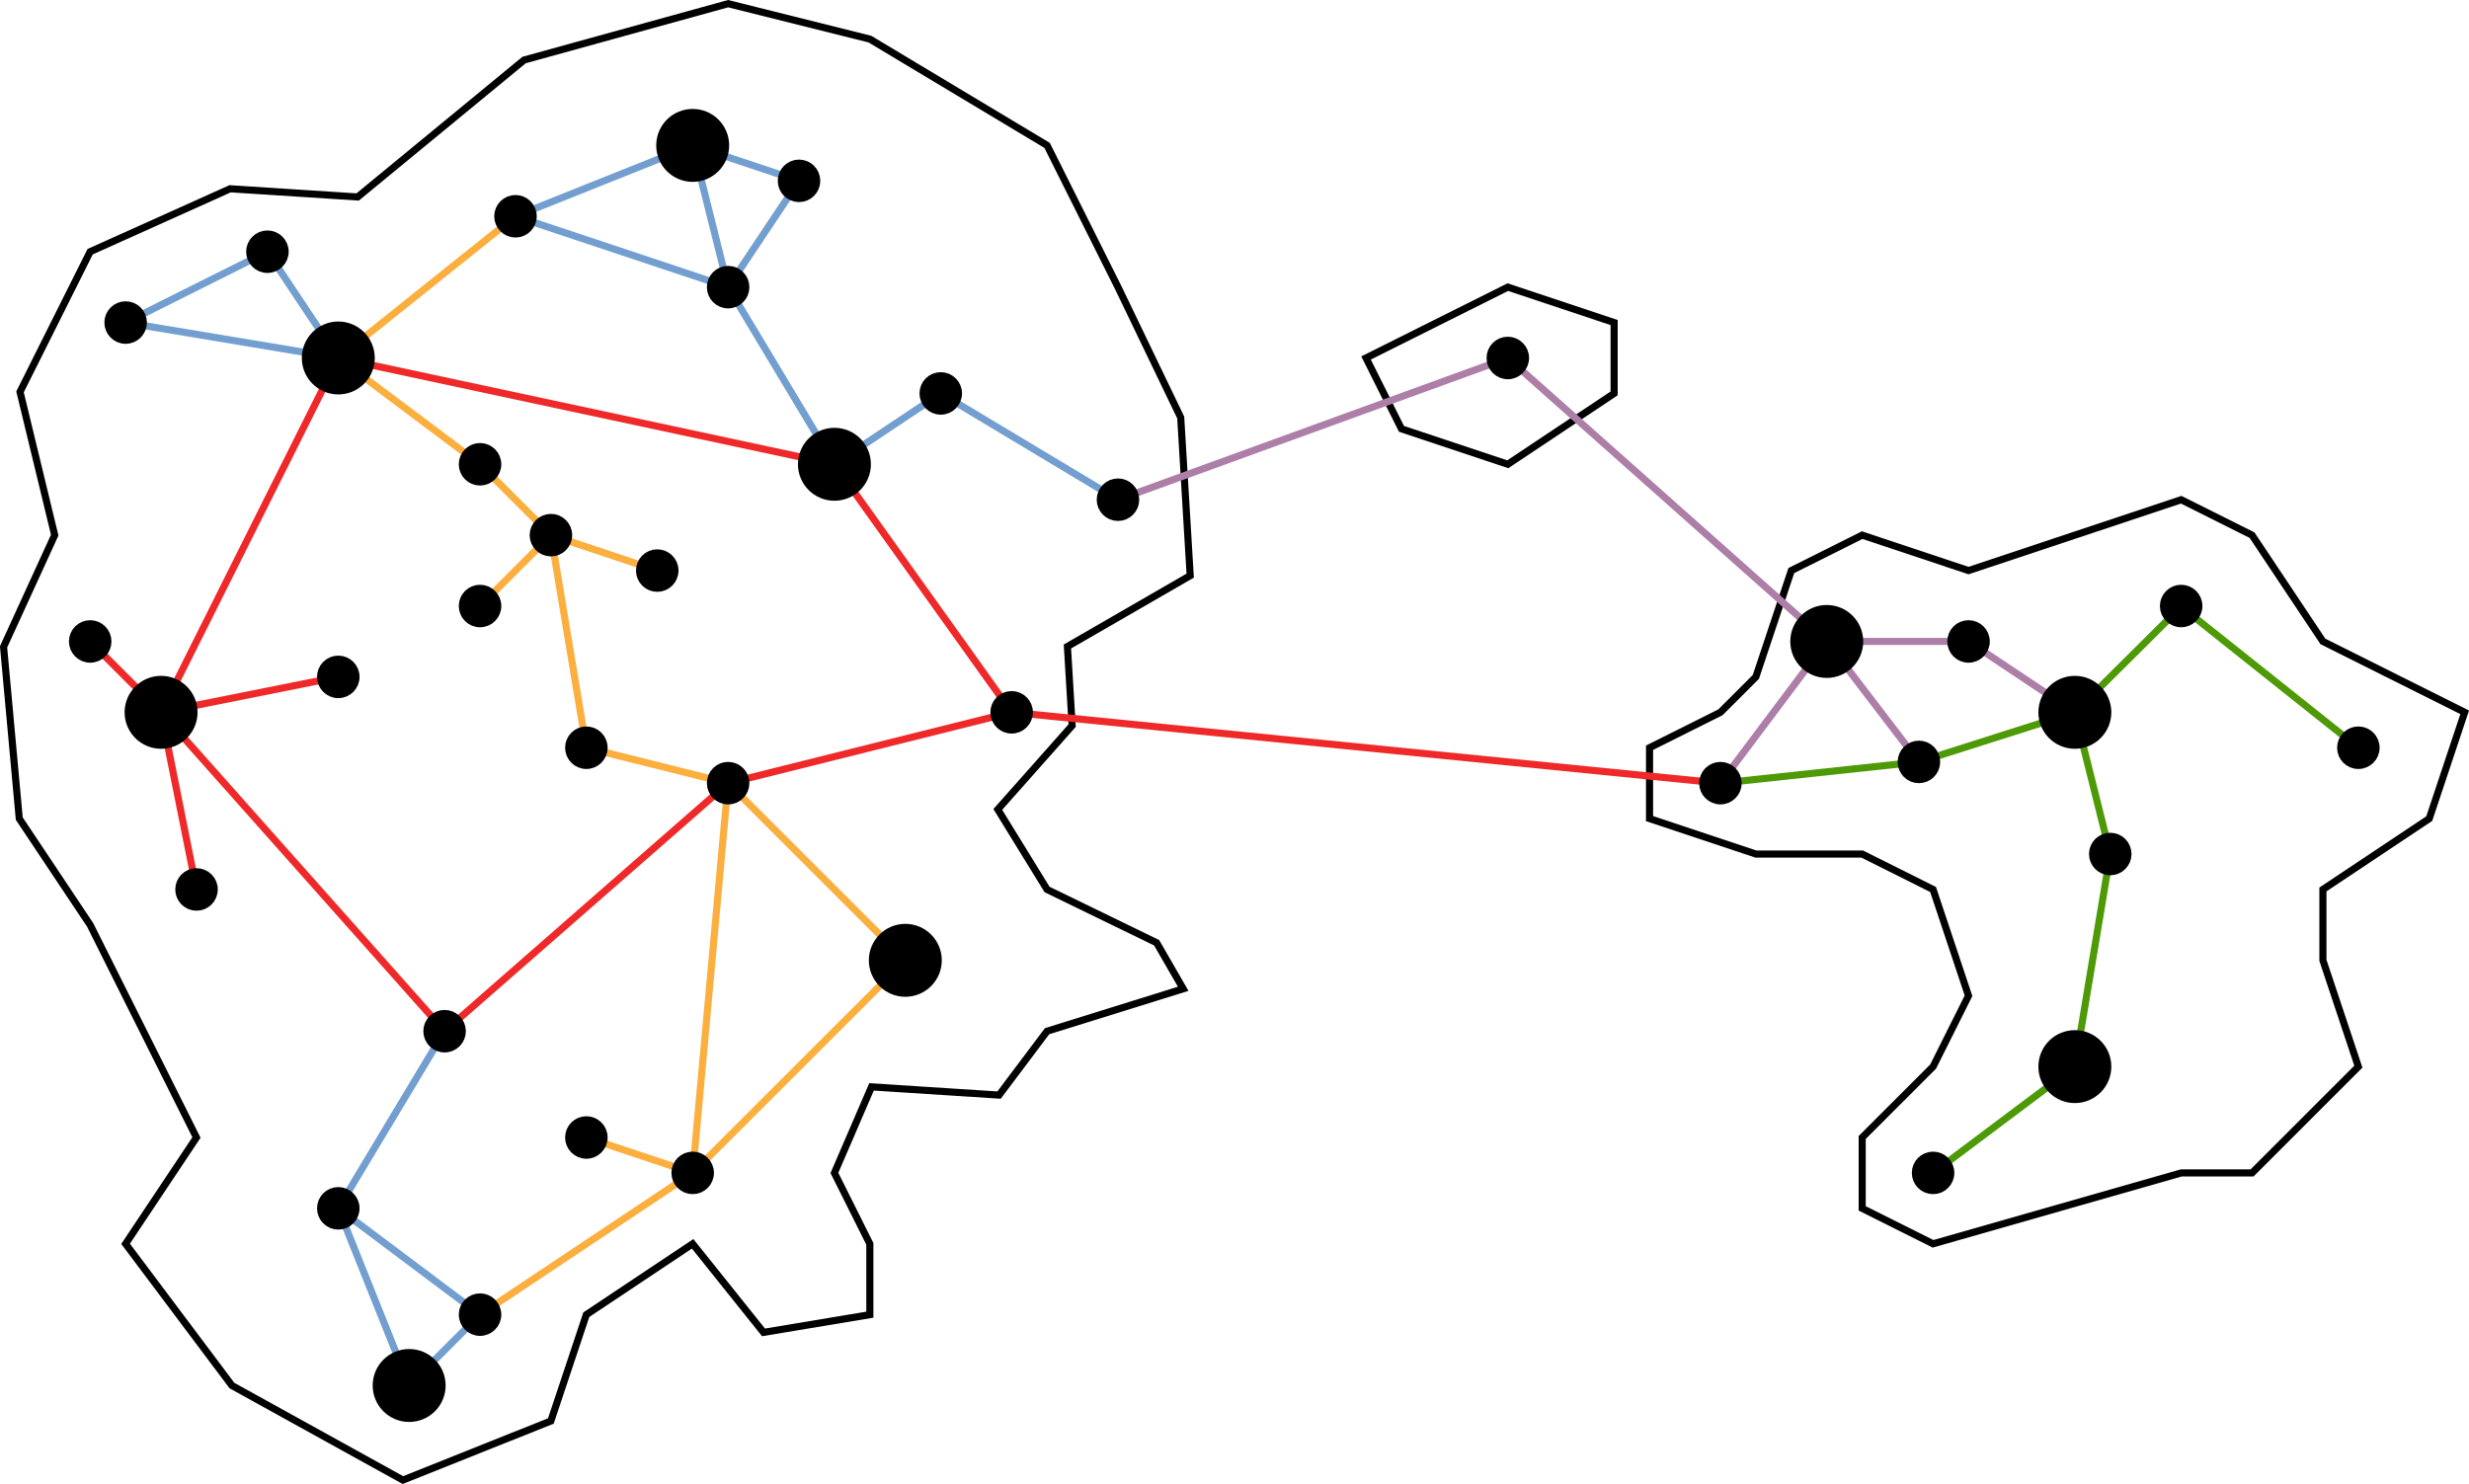 <?xml version="1.0"?>

<!-- Created with Inkscape (http://www.inkscape.org/) --> <svg xmlns:dc="http://purl.org/dc/elements/1.1/" xmlns:cc="http://creativecommons.org/ns#" xmlns:rdf="http://www.w3.org/1999/02/22-rdf-syntax-ns#" xmlns:svg="http://www.w3.org/2000/svg" xmlns="http://www.w3.org/2000/svg" xmlns:sodipodi="http://sodipodi.sourceforge.net/DTD/sodipodi-0.dtd" xmlns:inkscape="http://www.inkscape.org/namespaces/inkscape" width="92.164" height="55.407" viewBox="0 0 92.164 55.407" version="1.1" id="svg13847" inkscape:version="0.92.4 (5da689c313, 2019-01-14)" sodipodi:docname="reseau1.svg"> <defs id="defs13841"></defs> <sodipodi:namedview id="base" pagecolor="#ffffff" bordercolor="#666666" borderopacity="1.0" inkscape:pageopacity="0.0" inkscape:pageshadow="2" inkscape:zoom="0.35" inkscape:cx="-158.14121" inkscape:cy="-589.82923" inkscape:document-units="mm" inkscape:current-layer="layer1" showgrid="false" fit-margin-top="0" fit-margin-left="0" fit-margin-right="0" fit-margin-bottom="0" inkscape:window-width="1920" inkscape:window-height="1010" inkscape:window-x="1920" inkscape:window-y="34" inkscape:window-maximized="1"></sodipodi:namedview>  <g inkscape:label="Calque 1" inkscape:groupmode="layer" id="layer1" transform="translate(-9.141,155.867)"> <path style="fill:none;stroke:#000000;stroke-width:0.265px;stroke-linecap:butt;stroke-linejoin:miter;stroke-opacity:1" d="m 36.321,-155.73 5.292,1.323 6.615,3.969 2.646,5.292 2.341,4.866 0.354,5.906 -4.583,2.646 0.177,2.953 -2.776,3.13 1.839,2.989 4.09,1.989 0.992,1.719 -5.082,1.584 -1.792,2.385 -4.76,-0.307 -1.386,3.214 1.323,2.646 v 2.646 l -3.969,0.661 -2.646,-3.307 -3.969,2.646 -1.323,3.969 -5.523,2.207 -6.383,-3.53 -3.969,-5.292 2.646,-3.969 -1.323,-2.646 -2.646,-5.292 -2.646,-3.969 -0.586,-6.414 1.909,-4.17 -1.295,-5.35 2.618,-5.233 5.225,-2.35 4.76,0.307 6.213,-5.114 z" id="path9122" inkscape:connector-curvature="0" sodipodi:nodetypes="ccccccccccccccccccccccccccccccccccccc"></path> <path style="fill:none;stroke:#ef2929;stroke-width:0.265px;stroke-linecap:butt;stroke-linejoin:miter;stroke-opacity:1" d="m 21.769,-142.501 18.521,3.969 6.615,9.26 -10.583,2.646 -10.583,9.26 -10.583,-11.906 z" id="path12837" inkscape:connector-curvature="0" sodipodi:nodetypes="ccccccc"></path> <path style="fill:none;stroke:#fcaf3e;stroke-width:0.265px;stroke-linecap:butt;stroke-linejoin:miter;stroke-opacity:1" d="m 42.935,-120.011 -6.615,-6.615 -1.323,14.552 z" id="path13068" inkscape:connector-curvature="0"></path> <path style="fill:none;stroke:#729fcf;stroke-width:0.265px;stroke-linecap:butt;stroke-linejoin:miter;stroke-opacity:1" d="m 24.414,-104.136 2.646,-2.646 -5.292,-3.969 z" id="path13085" inkscape:connector-curvature="0"></path> <path style="fill:#729fcf;stroke:#fcaf3e;stroke-width:0.265px;stroke-linecap:butt;stroke-linejoin:miter;stroke-opacity:1" d="m 31.029,-127.949 5.292,1.323" id="path13091" inkscape:connector-curvature="0" sodipodi:nodetypes="cc"></path> <path style="fill:none;stroke:#fcaf3e;stroke-width:0.265px;stroke-linecap:butt;stroke-linejoin:miter;stroke-opacity:1" d="m 27.06,-106.782 7.938,-5.292" id="path13095" inkscape:connector-curvature="0"></path> <path style="fill:none;stroke:#729fcf;stroke-width:0.265px;stroke-linecap:butt;stroke-linejoin:miter;stroke-opacity:1" d="m 13.831,-143.824 7.937,1.323 -2.646,-3.969 z" id="path13097" inkscape:connector-curvature="0"></path> <path style="fill:none;stroke:#729fcf;stroke-width:0.265px;stroke-linecap:butt;stroke-linejoin:miter;stroke-opacity:1" d="m 34.998,-150.438 -6.615,2.646 7.938,2.646 2.646,-3.969 z" id="path13099" inkscape:connector-curvature="0"></path> <path style="fill:none;stroke:#729fcf;stroke-width:0.265px;stroke-linecap:butt;stroke-linejoin:miter;stroke-opacity:1" d="m 40.289,-138.532 3.969,-2.646 6.615,3.969" id="path13124" inkscape:connector-curvature="0" sodipodi:nodetypes="ccc"></path> <path style="fill:none;stroke:#729fcf;stroke-width:0.265px;stroke-linecap:butt;stroke-linejoin:miter;stroke-opacity:1" d="m 40.289,-138.532 -3.969,-6.615 -1.323,-5.292" id="path13126" inkscape:connector-curvature="0"></path> <path style="fill:none;stroke:#ef2929;stroke-width:0.265px;stroke-linecap:butt;stroke-linejoin:miter;stroke-opacity:1" d="m 12.508,-131.917 2.646,2.646" id="path13155" inkscape:connector-curvature="0"></path> <path style="fill:none;stroke:#ef2929;stroke-width:0.265px;stroke-linecap:butt;stroke-linejoin:miter;stroke-opacity:1" d="m 21.769,-130.594 -6.615,1.323" id="path13157" inkscape:connector-curvature="0"></path> <path style="fill:none;stroke:#ef2929;stroke-width:0.265px;stroke-linecap:butt;stroke-linejoin:miter;stroke-opacity:1" d="m 16.477,-122.657 -1.323,-6.615" id="path13159" inkscape:connector-curvature="0"></path> <path style="fill:#729fcf;stroke:#fcaf3e;stroke-width:0.265px;stroke-linecap:butt;stroke-linejoin:miter;stroke-opacity:1" d="m 29.706,-135.886 1.323,7.938" id="path13091-8" inkscape:connector-curvature="0" sodipodi:nodetypes="cc"></path> <path style="fill:none;stroke:#fcaf3e;stroke-width:0.265px;stroke-linecap:butt;stroke-linejoin:miter;stroke-opacity:1" d="m 27.06,-133.24 2.646,-2.646 3.969,1.323" id="path13248" inkscape:connector-curvature="0"></path> <path style="fill:none;stroke:#fcaf3e;stroke-width:0.265px;stroke-linecap:butt;stroke-linejoin:miter;stroke-opacity:1" d="m 27.06,-138.532 2.646,2.646" id="path13250" inkscape:connector-curvature="0"></path> <path style="fill:none;stroke:#fcaf3e;stroke-width:0.265px;stroke-linecap:butt;stroke-linejoin:miter;stroke-opacity:1" d="m 27.06,-138.532 -5.292,-3.969" id="path13252" inkscape:connector-curvature="0"></path> <path style="fill:none;stroke:#fcaf3e;stroke-width:0.265px;stroke-linecap:butt;stroke-linejoin:miter;stroke-opacity:1" d="m 21.769,-142.501 6.615,-5.292" id="path13252-6" inkscape:connector-curvature="0" sodipodi:nodetypes="cc"></path> <path style="fill:#ef2929;stroke:#729fcf;stroke-width:0.265px;stroke-linecap:butt;stroke-linejoin:miter;stroke-opacity:1" d="m 25.737,-117.365 -3.969,6.615" id="path13269" inkscape:connector-curvature="0"></path> <path style="fill:none;stroke:#fcaf3e;stroke-width:0.265px;stroke-linecap:butt;stroke-linejoin:miter;stroke-opacity:1" d="m 31.029,-113.396 3.969,1.323" id="path13095-2" inkscape:connector-curvature="0" sodipodi:nodetypes="cc"></path> <path style="fill:none;stroke:#000000;stroke-width:0.265px;stroke-linecap:butt;stroke-linejoin:miter;stroke-opacity:1" d="m 76.008,-134.563 -1.323,3.969 -1.323,1.323 -2.646,1.323 v 2.646 l 3.969,1.323 h 3.969 l 2.646,1.323 1.323,3.969 -1.323,2.646 -2.646,2.646 v 2.646 l 2.646,1.323 9.26,-2.646 h 2.646 l 3.969,-3.969 -1.323,-3.969 v -2.646 l 3.969,-2.646 1.323,-3.969 -5.292,-2.646 -2.646,-3.969 -2.646,-1.323 -3.969,1.323 -3.969,1.323 -3.969,-1.323 z" id="path13305" inkscape:connector-curvature="0" sodipodi:nodetypes="ccccccccccccccccccccccccccc"></path> <path style="fill:none;stroke:#4e9a06;stroke-width:0.265px;stroke-linecap:butt;stroke-linejoin:miter;stroke-opacity:1" d="m 97.175,-127.949 -6.615,-5.267 -3.969,3.944 1.323,5.292 -1.323,7.938 -5.292,3.969" id="path13124-0" inkscape:connector-curvature="0" sodipodi:nodetypes="ccc"></path> <path style="fill:none;stroke:#ad7fa8;stroke-width:0.265px;stroke-linecap:butt;stroke-linejoin:miter;stroke-opacity:1" d="m 82.623,-131.917 3.969,2.646" id="path13436" inkscape:connector-curvature="0"></path> <path style="fill:none;stroke:#ef2929;stroke-width:0.265px;stroke-linecap:butt;stroke-linejoin:miter;stroke-opacity:1" d="m 46.904,-129.271 26.458,2.646" id="path13438" inkscape:connector-curvature="0"></path> <path style="fill:none;stroke:#000000;stroke-width:0.265px;stroke-linecap:butt;stroke-linejoin:miter;stroke-opacity:1" d="m 60.133,-142.501 1.323,2.646 3.969,1.323 3.969,-2.646 v -2.646 l -3.969,-1.323 z" id="path13455" inkscape:connector-curvature="0"></path> <path style="fill:none;stroke:#ad7fa8;stroke-width:0.265px;stroke-linecap:butt;stroke-linejoin:miter;stroke-opacity:1" d="m 50.873,-137.209 14.552,-5.292 11.906,10.583 h 5.292" id="path13474" inkscape:connector-curvature="0"></path> <path style="fill:#ef2929;stroke:#ad7fa8;stroke-width:0.265px;stroke-linecap:butt;stroke-linejoin:miter;stroke-opacity:1" d="m 77.331,-131.917 -3.969,5.292" id="path13476" inkscape:connector-curvature="0"></path> <path style="fill:none;stroke:#4e9a06;stroke-width:0.265px;stroke-linecap:butt;stroke-linejoin:miter;stroke-opacity:1" d="m 86.592,-129.271 -5.821,1.852 -7.408,0.794" id="path13514" inkscape:connector-curvature="0"></path> <path style="fill:none;stroke:#ad7fa8;stroke-width:0.265px;stroke-linecap:butt;stroke-linejoin:miter;stroke-opacity:1" d="M 80.771,-127.419 77.331,-131.917" id="path13516" inkscape:connector-curvature="0"></path> <circle style="display:inline;opacity:1;fill:#000000;fill-opacity:1;stroke:#000000;stroke-width:0.529;stroke-linecap:round;stroke-linejoin:round;stroke-miterlimit:4;stroke-dasharray:none;stroke-dashoffset:0;stroke-opacity:1" id="path12856-9" cx="40.289" cy="-138.532" r="1.097"></circle> <circle style="display:inline;opacity:1;fill:#000000;fill-opacity:1;stroke:#000000;stroke-width:0.529;stroke-linecap:round;stroke-linejoin:round;stroke-miterlimit:4;stroke-dasharray:none;stroke-dashoffset:0;stroke-opacity:1" id="path12856-9-1" cx="34.998" cy="-150.438" r="1.097"></circle> <circle style="display:inline;opacity:1;fill:#000000;fill-opacity:1;stroke:#000000;stroke-width:0.529;stroke-linecap:round;stroke-linejoin:round;stroke-miterlimit:4;stroke-dasharray:none;stroke-dashoffset:0;stroke-opacity:1" id="path12856-9-2" cx="15.154" cy="-129.271" r="1.097"></circle> <circle style="display:inline;opacity:1;fill:#000000;fill-opacity:1;stroke:#000000;stroke-width:0.529;stroke-linecap:round;stroke-linejoin:round;stroke-miterlimit:4;stroke-dasharray:none;stroke-dashoffset:0;stroke-opacity:1" id="path12856-9-2-7" cx="24.414" cy="-104.136" r="1.097"></circle> <circle style="display:inline;opacity:1;fill:#000000;fill-opacity:1;stroke:#000000;stroke-width:0.529;stroke-linecap:round;stroke-linejoin:round;stroke-miterlimit:4;stroke-dasharray:none;stroke-dashoffset:0;stroke-opacity:1" id="path12856-9-7" cx="42.935" cy="-120.011" r="1.097"></circle> <circle style="display:inline;opacity:1;fill:#000000;fill-opacity:1;stroke:#000000;stroke-width:0.529;stroke-linecap:round;stroke-linejoin:round;stroke-miterlimit:4;stroke-dasharray:none;stroke-dashoffset:0;stroke-opacity:1" id="path12856-9-9" cx="21.769" cy="-142.501" r="1.097"></circle> <circle style="display:inline;opacity:1;fill:#000000;fill-opacity:1;stroke:#000000;stroke-width:0.529;stroke-linecap:round;stroke-linejoin:round;stroke-miterlimit:4;stroke-dasharray:none;stroke-dashoffset:0;stroke-opacity:1" id="path12856-9-78" cx="86.592" cy="-129.271" r="1.097"></circle> <circle style="display:inline;opacity:1;fill:#000000;fill-opacity:1;stroke:#000000;stroke-width:0.529;stroke-linecap:round;stroke-linejoin:round;stroke-miterlimit:4;stroke-dasharray:none;stroke-dashoffset:0;stroke-opacity:1" id="path12856-9-78-0" cx="86.592" cy="-116.042" r="1.097"></circle> <circle style="display:inline;opacity:1;fill:#000000;fill-opacity:1;stroke:#000000;stroke-width:0.529;stroke-linecap:round;stroke-linejoin:round;stroke-miterlimit:4;stroke-dasharray:none;stroke-dashoffset:0;stroke-opacity:1" id="path12856-9-78-2" cx="77.331" cy="-131.917" r="1.097"></circle> <circle style="display:inline;opacity:1;fill:#000000;fill-opacity:1;stroke:#000000;stroke-width:0.529;stroke-linecap:round;stroke-linejoin:round;stroke-miterlimit:4;stroke-dasharray:none;stroke-dashoffset:0;stroke-opacity:1" id="path12856-5" cx="38.967" cy="-149.115" r="0.529"></circle> <circle style="display:inline;opacity:1;fill:#000000;fill-opacity:1;stroke:#000000;stroke-width:0.529;stroke-linecap:round;stroke-linejoin:round;stroke-miterlimit:4;stroke-dasharray:none;stroke-dashoffset:0;stroke-opacity:1" id="path12856-3" cx="25.737" cy="-117.365" r="0.529"></circle> <circle style="display:inline;opacity:1;fill:#000000;fill-opacity:1;stroke:#000000;stroke-width:0.529;stroke-linecap:round;stroke-linejoin:round;stroke-miterlimit:4;stroke-dasharray:none;stroke-dashoffset:0;stroke-opacity:1" id="path12856-5-5" cx="46.904" cy="-129.271" r="0.529"></circle> <circle style="display:inline;opacity:1;fill:#000000;fill-opacity:1;stroke:#000000;stroke-width:0.529;stroke-linecap:round;stroke-linejoin:round;stroke-miterlimit:4;stroke-dasharray:none;stroke-dashoffset:0;stroke-opacity:1" id="path12856-5-5-6-2" cx="21.769" cy="-110.751" r="0.529"></circle> <circle style="display:inline;opacity:1;fill:#000000;fill-opacity:1;stroke:#000000;stroke-width:0.529;stroke-linecap:round;stroke-linejoin:round;stroke-miterlimit:4;stroke-dasharray:none;stroke-dashoffset:0;stroke-opacity:1" id="path12856-5-5-6-2-0" cx="34.998" cy="-112.074" r="0.529"></circle> <circle style="display:inline;opacity:1;fill:#000000;fill-opacity:1;stroke:#000000;stroke-width:0.529;stroke-linecap:round;stroke-linejoin:round;stroke-miterlimit:4;stroke-dasharray:none;stroke-dashoffset:0;stroke-opacity:1" id="path12856-5-5-6-2-9" cx="31.029" cy="-127.949" r="0.529"></circle> <circle style="display:inline;opacity:1;fill:#000000;fill-opacity:1;stroke:#000000;stroke-width:0.529;stroke-linecap:round;stroke-linejoin:round;stroke-miterlimit:4;stroke-dasharray:none;stroke-dashoffset:0;stroke-opacity:1" id="path12856-5-5-6-2-3" cx="36.321" cy="-145.146" r="0.529"></circle> <circle style="display:inline;opacity:1;fill:#000000;fill-opacity:1;stroke:#000000;stroke-width:0.529;stroke-linecap:round;stroke-linejoin:round;stroke-miterlimit:4;stroke-dasharray:none;stroke-dashoffset:0;stroke-opacity:1" id="path12856-5-5-6-2-6" cx="50.873" cy="-137.209" r="0.529"></circle> <circle style="display:inline;opacity:1;fill:#000000;fill-opacity:1;stroke:#000000;stroke-width:0.529;stroke-linecap:round;stroke-linejoin:round;stroke-miterlimit:4;stroke-dasharray:none;stroke-dashoffset:0;stroke-opacity:1" id="path12856-5-5-6-2-06" cx="28.383" cy="-147.792" r="0.529"></circle> <circle style="display:inline;opacity:1;fill:#000000;fill-opacity:1;stroke:#000000;stroke-width:0.529;stroke-linecap:round;stroke-linejoin:round;stroke-miterlimit:4;stroke-dasharray:none;stroke-dashoffset:0;stroke-opacity:1" id="path12856-5-5-6-2-2" cx="13.831" cy="-143.824" r="0.529"></circle> <circle style="display:inline;opacity:1;fill:#000000;fill-opacity:1;stroke:#000000;stroke-width:0.529;stroke-linecap:round;stroke-linejoin:round;stroke-miterlimit:4;stroke-dasharray:none;stroke-dashoffset:0;stroke-opacity:1" id="path12856-5-5-6-2-61" cx="19.123" cy="-146.469" r="0.529"></circle> <circle style="display:inline;opacity:1;fill:#000000;fill-opacity:1;stroke:#000000;stroke-width:0.529;stroke-linecap:round;stroke-linejoin:round;stroke-miterlimit:4;stroke-dasharray:none;stroke-dashoffset:0;stroke-opacity:1" id="path12856-5-5-6-2-0-9" cx="36.321" cy="-126.626" r="0.529"></circle> <circle style="display:inline;opacity:1;fill:#000000;fill-opacity:1;stroke:#000000;stroke-width:0.529;stroke-linecap:round;stroke-linejoin:round;stroke-miterlimit:4;stroke-dasharray:none;stroke-dashoffset:0;stroke-opacity:1" id="path12856-5-5-6-2-20" cx="27.06" cy="-106.782" r="0.529"></circle> <circle style="display:inline;opacity:1;fill:#000000;fill-opacity:1;stroke:#000000;stroke-width:0.529;stroke-linecap:round;stroke-linejoin:round;stroke-miterlimit:4;stroke-dasharray:none;stroke-dashoffset:0;stroke-opacity:1" id="path12856-5-5-6-2-9-2" cx="44.258" cy="-141.178" r="0.529"></circle> <circle style="display:inline;opacity:1;fill:#000000;fill-opacity:1;stroke:#000000;stroke-width:0.529;stroke-linecap:round;stroke-linejoin:round;stroke-miterlimit:4;stroke-dasharray:none;stroke-dashoffset:0;stroke-opacity:1" id="path12856-3-3" cx="12.508" cy="-131.917" r="0.529"></circle> <circle style="display:inline;opacity:1;fill:#000000;fill-opacity:1;stroke:#000000;stroke-width:0.529;stroke-linecap:round;stroke-linejoin:round;stroke-miterlimit:4;stroke-dasharray:none;stroke-dashoffset:0;stroke-opacity:1" id="path12856-3-7" cx="21.769" cy="-130.594" r="0.529"></circle> <circle style="display:inline;opacity:1;fill:#000000;fill-opacity:1;stroke:#000000;stroke-width:0.529;stroke-linecap:round;stroke-linejoin:round;stroke-miterlimit:4;stroke-dasharray:none;stroke-dashoffset:0;stroke-opacity:1" id="path12856-3-5" cx="16.477" cy="-122.657" r="0.529"></circle> <circle style="display:inline;opacity:1;fill:#000000;fill-opacity:1;stroke:#000000;stroke-width:0.529;stroke-linecap:round;stroke-linejoin:round;stroke-miterlimit:4;stroke-dasharray:none;stroke-dashoffset:0;stroke-opacity:1" id="path12856-3-7-2" cx="29.706" cy="-135.886" r="0.529"></circle> <circle style="display:inline;opacity:1;fill:#000000;fill-opacity:1;stroke:#000000;stroke-width:0.529;stroke-linecap:round;stroke-linejoin:round;stroke-miterlimit:4;stroke-dasharray:none;stroke-dashoffset:0;stroke-opacity:1" id="path12856-3-7-2-9" cx="33.675" cy="-134.563" r="0.529"></circle> <circle style="display:inline;opacity:1;fill:#000000;fill-opacity:1;stroke:#000000;stroke-width:0.529;stroke-linecap:round;stroke-linejoin:round;stroke-miterlimit:4;stroke-dasharray:none;stroke-dashoffset:0;stroke-opacity:1" id="path12856-3-7-2-7" cx="27.06" cy="-138.532" r="0.529"></circle> <circle style="display:inline;opacity:1;fill:#000000;fill-opacity:1;stroke:#000000;stroke-width:0.529;stroke-linecap:round;stroke-linejoin:round;stroke-miterlimit:4;stroke-dasharray:none;stroke-dashoffset:0;stroke-opacity:1" id="path12856-3-7-2-3" cx="27.06" cy="-133.24" r="0.529"></circle> <circle style="display:inline;opacity:1;fill:#000000;fill-opacity:1;stroke:#000000;stroke-width:0.529;stroke-linecap:round;stroke-linejoin:round;stroke-miterlimit:4;stroke-dasharray:none;stroke-dashoffset:0;stroke-opacity:1" id="path12856-3-1" cx="31.029" cy="-113.396" r="0.529"></circle> <circle style="display:inline;opacity:1;fill:#000000;fill-opacity:1;stroke:#000000;stroke-width:0.529;stroke-linecap:round;stroke-linejoin:round;stroke-miterlimit:4;stroke-dasharray:none;stroke-dashoffset:0;stroke-opacity:1" id="path12856-5-5-4" cx="73.362" cy="-126.626" r="0.529"></circle> <circle style="display:inline;opacity:1;fill:#000000;fill-opacity:1;stroke:#000000;stroke-width:0.529;stroke-linecap:round;stroke-linejoin:round;stroke-miterlimit:4;stroke-dasharray:none;stroke-dashoffset:0;stroke-opacity:1" id="path12856-5-5-4-4" cx="87.914" cy="-123.98" r="0.529"></circle> <circle style="display:inline;opacity:1;fill:#000000;fill-opacity:1;stroke:#000000;stroke-width:0.529;stroke-linecap:round;stroke-linejoin:round;stroke-miterlimit:4;stroke-dasharray:none;stroke-dashoffset:0;stroke-opacity:1" id="path12856-5-5-4-5" cx="90.56" cy="-133.24" r="0.529"></circle> <circle style="display:inline;opacity:1;fill:#000000;fill-opacity:1;stroke:#000000;stroke-width:0.529;stroke-linecap:round;stroke-linejoin:round;stroke-miterlimit:4;stroke-dasharray:none;stroke-dashoffset:0;stroke-opacity:1" id="path12856-5-5-4-3" cx="81.3" cy="-112.074" r="0.529"></circle> <circle style="display:inline;opacity:1;fill:#000000;fill-opacity:1;stroke:#000000;stroke-width:0.529;stroke-linecap:round;stroke-linejoin:round;stroke-miterlimit:4;stroke-dasharray:none;stroke-dashoffset:0;stroke-opacity:1" id="path12856-5-5-4-6" cx="97.175" cy="-127.949" r="0.529"></circle> <circle style="display:inline;opacity:1;fill:#000000;fill-opacity:1;stroke:#000000;stroke-width:0.529;stroke-linecap:round;stroke-linejoin:round;stroke-miterlimit:4;stroke-dasharray:none;stroke-dashoffset:0;stroke-opacity:1" id="path12856-5-5-4-1" cx="82.623" cy="-131.917" r="0.529"></circle> <circle style="display:inline;opacity:1;fill:#000000;fill-opacity:1;stroke:#000000;stroke-width:0.529;stroke-linecap:round;stroke-linejoin:round;stroke-miterlimit:4;stroke-dasharray:none;stroke-dashoffset:0;stroke-opacity:1" id="path12856-5-5-6-2-6-3" cx="65.425" cy="-142.501" r="0.529"></circle> <circle style="display:inline;opacity:1;fill:#000000;fill-opacity:1;stroke:#000000;stroke-width:0.529;stroke-linecap:round;stroke-linejoin:round;stroke-miterlimit:4;stroke-dasharray:none;stroke-dashoffset:0;stroke-opacity:1" id="path12856-5-5-4-1-0" cx="80.771" cy="-127.419" r="0.529"></circle> </g>
</svg>
